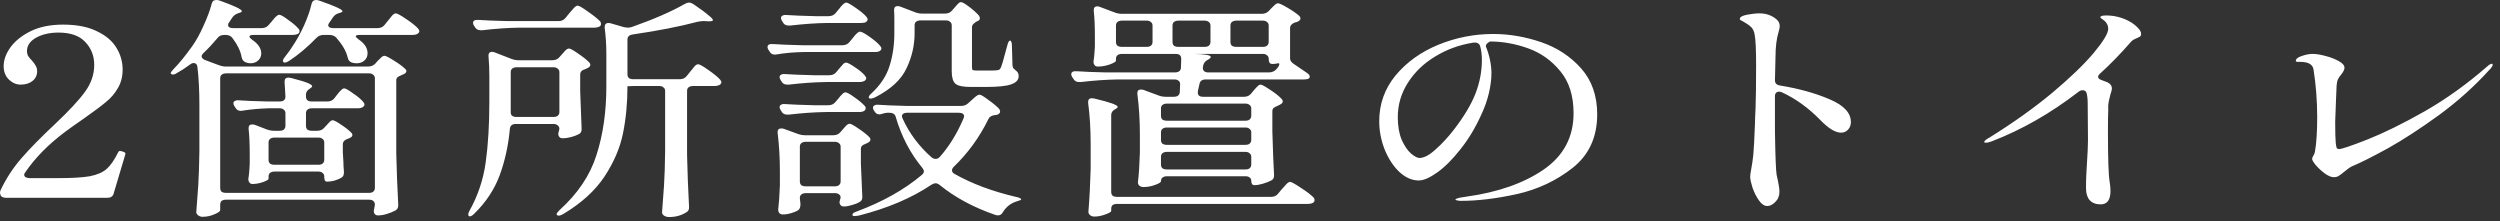 <svg width="192" height="17" viewBox="0 0 192 17" fill="none" xmlns="http://www.w3.org/2000/svg">
<rect x="0" y="0" width="192" height="17" fill="#333333" stroke="none"/>
<path d="M8.727 14.868C8.669 15.084 8.504 15.192 8.23 15.192H0.497C0.252 15.192 0.101 15.126 0.044 14.994C0.015 14.898 0 14.832 0 14.796C0 14.724 0.022 14.646 0.065 14.562C0.483 13.686 1.016 12.876 1.664 12.132C2.312 11.388 3.161 10.524 4.212 9.54C5.292 8.52 6.063 7.692 6.524 7.056C6.999 6.408 7.236 5.718 7.236 4.986C7.236 4.29 7.006 3.702 6.545 3.222C6.099 2.742 5.415 2.502 4.493 2.502C3.816 2.502 3.24 2.634 2.765 2.898C2.304 3.162 2.074 3.498 2.074 3.906C2.074 4.062 2.103 4.194 2.16 4.302C2.232 4.41 2.333 4.53 2.463 4.662C2.592 4.806 2.686 4.938 2.744 5.058C2.816 5.166 2.852 5.304 2.852 5.472C2.852 5.784 2.729 6.036 2.484 6.228C2.254 6.408 1.952 6.498 1.577 6.498C1.26 6.498 0.965 6.372 0.692 6.12C0.418 5.856 0.281 5.508 0.281 5.076C0.281 4.608 0.454 4.128 0.8 3.636C1.16 3.144 1.678 2.73 2.355 2.394C3.046 2.058 3.874 1.89 4.839 1.89C5.89 1.89 6.754 2.058 7.431 2.394C8.122 2.718 8.626 3.144 8.943 3.672C9.26 4.188 9.418 4.746 9.418 5.346C9.418 5.886 9.296 6.36 9.051 6.768C8.82 7.176 8.511 7.536 8.122 7.848C7.748 8.16 7.193 8.574 6.459 9.09C5.883 9.486 5.393 9.834 4.99 10.134C3.708 11.094 2.693 12.126 1.944 13.23C1.887 13.29 1.858 13.356 1.858 13.428C1.858 13.5 1.894 13.56 1.966 13.608C2.052 13.656 2.153 13.68 2.268 13.68H4.428C5.523 13.68 6.344 13.632 6.891 13.536C7.452 13.428 7.884 13.242 8.187 12.978C8.489 12.714 8.784 12.288 9.072 11.7C9.101 11.628 9.152 11.592 9.224 11.592L9.396 11.628C9.468 11.652 9.526 11.676 9.569 11.7C9.612 11.724 9.634 11.76 9.634 11.808L9.612 11.898L8.727 14.868ZM29.525 4.284C29.626 4.284 29.864 4.404 30.238 4.644C30.613 4.872 30.901 5.082 31.102 5.274C31.174 5.334 31.21 5.394 31.21 5.454C31.21 5.55 31.145 5.628 31.016 5.688L30.821 5.778C30.692 5.826 30.591 5.88 30.519 5.94C30.461 6 30.433 6.084 30.433 6.192V11.754C30.461 13.062 30.512 14.382 30.584 15.714V15.786C30.584 15.954 30.512 16.08 30.368 16.164C30.166 16.272 29.943 16.362 29.698 16.434C29.468 16.506 29.252 16.542 29.05 16.542H28.964C28.791 16.506 28.705 16.386 28.705 16.182C28.733 16.086 28.748 16.014 28.748 15.966L28.791 15.75V15.714C28.791 15.594 28.748 15.498 28.661 15.426C28.589 15.366 28.481 15.336 28.337 15.336H17.365C17.221 15.336 17.105 15.366 17.019 15.426C16.947 15.498 16.911 15.594 16.911 15.714V16.128C16.911 16.224 16.767 16.332 16.479 16.452C16.191 16.584 15.881 16.65 15.55 16.65C15.435 16.65 15.327 16.614 15.226 16.542C15.125 16.47 15.075 16.386 15.075 16.29C15.133 15.582 15.183 14.898 15.226 14.238C15.269 13.566 15.298 12.69 15.313 11.61V8.028C15.313 6.936 15.262 5.97 15.161 5.13C15.133 4.938 15.039 4.842 14.881 4.842C14.78 4.842 14.679 4.884 14.578 4.968C14.218 5.232 13.894 5.442 13.606 5.598C13.419 5.73 13.268 5.76 13.153 5.688C13.124 5.664 13.109 5.64 13.109 5.616C13.109 5.568 13.181 5.466 13.325 5.31C13.772 4.854 14.247 4.272 14.751 3.564C15.068 3.12 15.363 2.586 15.637 1.962C15.925 1.338 16.133 0.774 16.263 0.27C16.306 0.09 16.421 -0 16.609 -0C16.709 -0 16.789 0.012 16.846 0.036C17.998 0.444 18.574 0.72 18.574 0.864C18.574 0.912 18.509 0.954 18.38 0.99L18.315 1.008C18.099 1.08 17.941 1.194 17.84 1.35L17.602 1.71C17.545 1.77 17.516 1.842 17.516 1.926C17.516 1.998 17.552 2.058 17.624 2.106C17.696 2.142 17.789 2.16 17.905 2.16H20.086C20.317 2.16 20.497 2.082 20.626 1.926L20.864 1.656C20.921 1.596 20.979 1.524 21.037 1.44C21.109 1.356 21.181 1.284 21.253 1.224C21.325 1.164 21.389 1.134 21.447 1.134C21.562 1.134 21.793 1.266 22.138 1.53C22.498 1.782 22.757 2.004 22.916 2.196C22.973 2.244 23.002 2.31 23.002 2.394C23.002 2.478 22.966 2.544 22.894 2.592C22.779 2.652 22.635 2.682 22.462 2.682H19.481C19.265 2.682 19.157 2.724 19.157 2.808C19.157 2.868 19.229 2.952 19.373 3.06C19.834 3.372 20.065 3.72 20.065 4.104C20.065 4.32 19.985 4.5 19.827 4.644C19.669 4.788 19.474 4.86 19.244 4.86C19.114 4.86 18.992 4.836 18.877 4.788C18.704 4.728 18.596 4.59 18.553 4.374C18.481 3.93 18.25 3.45 17.861 2.934C17.746 2.766 17.566 2.682 17.321 2.682H17.235C16.99 2.682 16.81 2.766 16.695 2.934C16.321 3.378 15.961 3.762 15.615 4.086C15.529 4.17 15.485 4.248 15.485 4.32C15.485 4.44 15.572 4.536 15.745 4.608L16.803 5.004C17.005 5.076 17.192 5.112 17.365 5.112H28.251C28.481 5.112 28.669 5.04 28.813 4.896L28.985 4.698C29.043 4.65 29.122 4.572 29.223 4.464C29.338 4.344 29.439 4.284 29.525 4.284ZM30.389 1.026C30.505 1.026 30.771 1.17 31.189 1.458C31.606 1.734 31.909 1.974 32.096 2.178C32.168 2.262 32.204 2.334 32.204 2.394C32.204 2.466 32.161 2.532 32.074 2.592C31.973 2.652 31.844 2.682 31.685 2.682H27.625C27.423 2.682 27.322 2.718 27.322 2.79C27.322 2.838 27.394 2.916 27.538 3.024C27.999 3.336 28.229 3.69 28.229 4.086C28.229 4.314 28.15 4.5 27.992 4.644C27.833 4.788 27.632 4.86 27.387 4.86C27.272 4.86 27.149 4.842 27.02 4.806C26.847 4.746 26.739 4.608 26.696 4.392C26.581 3.924 26.293 3.426 25.832 2.898C25.702 2.754 25.515 2.682 25.27 2.682H24.86C24.629 2.682 24.442 2.76 24.298 2.916C23.607 3.624 22.916 4.206 22.225 4.662C22.009 4.806 21.857 4.842 21.771 4.77C21.742 4.746 21.728 4.716 21.728 4.68C21.728 4.596 21.778 4.494 21.879 4.374C22.138 4.05 22.34 3.768 22.484 3.528C22.786 3.084 23.074 2.562 23.348 1.962C23.621 1.35 23.816 0.792 23.931 0.288C23.974 0.096 24.089 -0 24.277 -0C24.363 -0 24.449 0.018 24.536 0.054C25.717 0.462 26.307 0.732 26.307 0.864C26.307 0.9 26.242 0.942 26.113 0.99L26.026 1.008C25.825 1.068 25.673 1.176 25.573 1.332L25.313 1.71C25.241 1.806 25.205 1.884 25.205 1.944C25.205 2.004 25.241 2.058 25.313 2.106C25.385 2.142 25.479 2.16 25.594 2.16H28.985C29.216 2.16 29.396 2.082 29.525 1.926L29.785 1.602C29.828 1.554 29.893 1.476 29.979 1.368C30.065 1.248 30.137 1.164 30.195 1.116C30.267 1.056 30.332 1.026 30.389 1.026ZM16.911 14.436C16.911 14.556 16.947 14.652 17.019 14.724C17.105 14.784 17.221 14.814 17.365 14.814H28.337C28.481 14.814 28.589 14.784 28.661 14.724C28.748 14.652 28.791 14.556 28.791 14.436V6.012C28.791 5.892 28.748 5.802 28.661 5.742C28.589 5.67 28.481 5.634 28.337 5.634H17.365C17.221 5.634 17.105 5.67 17.019 5.742C16.947 5.802 16.911 5.892 16.911 6.012V14.436ZM21.922 8.694C21.922 8.574 21.879 8.484 21.793 8.424C21.721 8.352 21.613 8.316 21.469 8.316H20.626C19.906 8.34 19.244 8.4 18.639 8.496C18.61 8.508 18.56 8.514 18.488 8.514C18.301 8.514 18.164 8.43 18.077 8.262L17.991 8.136C17.948 8.064 17.926 7.992 17.926 7.92C17.926 7.848 17.962 7.794 18.034 7.758C18.106 7.71 18.207 7.692 18.337 7.704C18.826 7.74 19.561 7.77 20.54 7.794H21.469C21.771 7.794 21.922 7.668 21.922 7.416L21.857 6.318V6.246C21.857 6.054 21.958 5.958 22.16 5.958C22.189 5.958 22.261 5.97 22.376 5.994C22.981 6.15 23.398 6.276 23.629 6.372C23.859 6.468 23.974 6.552 23.974 6.624C23.974 6.672 23.924 6.726 23.823 6.786L23.801 6.804C23.6 6.924 23.499 7.074 23.499 7.254V7.416C23.499 7.536 23.535 7.632 23.607 7.704C23.693 7.764 23.809 7.794 23.953 7.794H25.141C25.371 7.794 25.551 7.71 25.681 7.542L25.875 7.29C25.918 7.242 25.976 7.17 26.048 7.074C26.134 6.978 26.206 6.906 26.264 6.858C26.321 6.81 26.379 6.786 26.437 6.786C26.537 6.786 26.761 6.912 27.106 7.164C27.466 7.404 27.725 7.62 27.884 7.812C27.956 7.896 27.992 7.968 27.992 8.028C27.992 8.1 27.949 8.166 27.862 8.226C27.761 8.286 27.639 8.316 27.495 8.316H23.953C23.809 8.316 23.693 8.352 23.607 8.424C23.535 8.484 23.499 8.574 23.499 8.694V9.666C23.499 9.786 23.535 9.882 23.607 9.954C23.693 10.014 23.809 10.044 23.953 10.044H24.363C24.593 10.044 24.773 9.966 24.903 9.81L25.054 9.648C25.097 9.6 25.169 9.522 25.27 9.414C25.371 9.294 25.465 9.234 25.551 9.234C25.652 9.234 25.868 9.348 26.199 9.576C26.53 9.792 26.789 9.996 26.977 10.188C27.034 10.236 27.063 10.296 27.063 10.368C27.063 10.464 26.991 10.542 26.847 10.602L26.717 10.656C26.458 10.74 26.329 10.884 26.329 11.088V11.7L26.372 12.402C26.372 12.606 26.386 12.876 26.415 13.212C26.415 13.32 26.401 13.41 26.372 13.482C26.343 13.554 26.285 13.614 26.199 13.662C26.041 13.746 25.861 13.818 25.659 13.878C25.457 13.926 25.277 13.95 25.119 13.95C25.047 13.95 24.989 13.92 24.946 13.86C24.917 13.788 24.903 13.692 24.903 13.572V13.554C24.903 13.434 24.86 13.344 24.773 13.284C24.701 13.212 24.593 13.176 24.449 13.176H21.08C20.936 13.176 20.821 13.212 20.734 13.284C20.662 13.344 20.626 13.434 20.626 13.554V13.734C20.626 13.794 20.482 13.878 20.194 13.986C19.921 14.082 19.647 14.13 19.373 14.13C19.287 14.13 19.215 14.094 19.157 14.022C19.1 13.95 19.071 13.866 19.071 13.77C19.114 13.482 19.143 13.212 19.157 12.96L19.179 12.582V11.79C19.179 11.058 19.15 10.428 19.093 9.9V9.828C19.093 9.648 19.186 9.558 19.373 9.558C19.46 9.558 19.532 9.57 19.589 9.594L20.475 9.936C20.677 10.008 20.864 10.044 21.037 10.044H21.469C21.613 10.044 21.721 10.014 21.793 9.954C21.879 9.882 21.922 9.786 21.922 9.666V8.694ZM24.449 12.654C24.593 12.654 24.701 12.624 24.773 12.564C24.86 12.492 24.903 12.396 24.903 12.276V10.944C24.903 10.824 24.86 10.734 24.773 10.674C24.701 10.602 24.593 10.566 24.449 10.566H21.08C20.936 10.566 20.821 10.602 20.734 10.674C20.662 10.734 20.626 10.824 20.626 10.944V12.276C20.626 12.396 20.662 12.492 20.734 12.564C20.821 12.624 20.936 12.654 21.08 12.654H24.449ZM52.205 6.084C52.436 6.084 52.616 6 52.745 5.832L53.005 5.508C53.048 5.46 53.113 5.382 53.199 5.274C53.285 5.154 53.357 5.07 53.415 5.022C53.487 4.962 53.552 4.932 53.609 4.932C53.725 4.932 53.984 5.076 54.387 5.364C54.805 5.652 55.107 5.898 55.294 6.102C55.366 6.186 55.402 6.258 55.402 6.318C55.402 6.39 55.359 6.456 55.273 6.516C55.157 6.576 55.021 6.606 54.862 6.606H53.221C53.077 6.606 52.961 6.642 52.875 6.714C52.803 6.774 52.767 6.864 52.767 6.984V11.898C52.796 13.206 52.846 14.526 52.918 15.858V15.948C52.918 16.116 52.846 16.236 52.702 16.308C52.328 16.548 51.889 16.668 51.385 16.668C51.241 16.668 51.111 16.632 50.996 16.56C50.895 16.488 50.845 16.404 50.845 16.308C50.902 15.6 50.953 14.916 50.996 14.256C51.039 13.584 51.068 12.708 51.082 11.628V6.984C51.082 6.864 51.039 6.774 50.953 6.714C50.881 6.642 50.773 6.606 50.629 6.606H48.641L48.188 6.624V6.642C48.188 7.926 48.073 9.132 47.842 10.26C47.612 11.376 47.137 12.48 46.417 13.572C45.697 14.652 44.645 15.606 43.263 16.434C43.033 16.566 42.874 16.596 42.788 16.524L42.745 16.452C42.745 16.392 42.817 16.29 42.961 16.146C44.372 14.874 45.322 13.458 45.812 11.898C46.316 10.338 46.568 8.58 46.568 6.624V4.176C46.568 3.456 46.525 2.772 46.438 2.124V2.088C46.438 1.872 46.539 1.764 46.741 1.764C46.784 1.764 46.849 1.776 46.935 1.8L47.929 2.088C48.073 2.112 48.166 2.124 48.209 2.124C48.325 2.124 48.433 2.106 48.533 2.07C50.233 1.47 51.593 0.876 52.616 0.288C52.731 0.228 52.832 0.198 52.918 0.198C53.019 0.198 53.134 0.24 53.264 0.324C53.811 0.696 54.193 0.978 54.409 1.17C54.639 1.35 54.754 1.476 54.754 1.548C54.754 1.608 54.639 1.638 54.409 1.638L54.128 1.62H53.998C53.883 1.62 53.739 1.638 53.566 1.674C52.213 2.034 50.557 2.358 48.598 2.646C48.325 2.682 48.188 2.814 48.188 3.042V5.706C48.188 5.826 48.224 5.922 48.296 5.994C48.382 6.054 48.497 6.084 48.641 6.084H52.205ZM42.896 1.62C43.126 1.62 43.306 1.536 43.436 1.368L43.717 1.026C43.774 0.966 43.846 0.882 43.933 0.774C44.033 0.654 44.113 0.57 44.17 0.522C44.242 0.462 44.307 0.432 44.365 0.432C44.465 0.432 44.725 0.582 45.142 0.882C45.56 1.17 45.869 1.416 46.071 1.62C46.129 1.68 46.157 1.752 46.157 1.836C46.157 1.92 46.121 1.986 46.049 2.034C45.934 2.094 45.797 2.124 45.639 2.124H39.893C39.015 2.136 38.065 2.202 37.042 2.322H36.913C36.711 2.322 36.567 2.244 36.481 2.088L36.394 1.962C36.351 1.89 36.329 1.824 36.329 1.764C36.329 1.584 36.473 1.506 36.761 1.53C37.251 1.566 37.993 1.596 38.986 1.62H42.896ZM42.421 4.626C42.651 4.626 42.831 4.548 42.961 4.392L43.155 4.176C43.213 4.116 43.292 4.026 43.393 3.906C43.508 3.786 43.609 3.726 43.695 3.726C43.796 3.726 44.026 3.852 44.386 4.104C44.761 4.356 45.049 4.584 45.25 4.788C45.308 4.848 45.337 4.914 45.337 4.986C45.337 5.07 45.272 5.148 45.142 5.22L44.948 5.31C44.689 5.382 44.559 5.52 44.559 5.724V7.02C44.602 8.268 44.638 9.216 44.667 9.864V9.954C44.667 10.122 44.588 10.242 44.429 10.314C44.271 10.398 44.077 10.47 43.846 10.53C43.616 10.59 43.407 10.62 43.22 10.62C43.09 10.62 42.997 10.578 42.939 10.494C42.896 10.422 42.874 10.356 42.874 10.296C42.874 10.248 42.889 10.176 42.917 10.08L42.961 9.9C42.961 9.78 42.917 9.69 42.831 9.63C42.759 9.558 42.651 9.522 42.507 9.522H39.613C39.339 9.522 39.188 9.642 39.159 9.882C39.044 11.154 38.785 12.342 38.381 13.446C37.978 14.538 37.33 15.522 36.437 16.398C36.25 16.59 36.106 16.656 36.005 16.596C35.977 16.572 35.962 16.53 35.962 16.47C35.962 16.386 35.991 16.296 36.049 16.2C36.697 15.048 37.114 13.806 37.301 12.474C37.489 11.13 37.582 9.576 37.582 7.812V5.85C37.582 5.334 37.561 4.824 37.517 4.32V4.248C37.517 4.164 37.539 4.098 37.582 4.05C37.64 4.002 37.705 3.978 37.777 3.978C37.849 3.978 37.928 3.996 38.014 4.032L39.267 4.518C39.454 4.59 39.641 4.626 39.829 4.626H42.421ZM39.224 8.64C39.224 8.748 39.26 8.832 39.332 8.892C39.418 8.952 39.526 8.982 39.656 8.982H42.507C42.651 8.982 42.759 8.952 42.831 8.892C42.917 8.82 42.961 8.724 42.961 8.604V5.544C42.961 5.424 42.917 5.334 42.831 5.274C42.759 5.202 42.651 5.166 42.507 5.166H39.677C39.533 5.166 39.418 5.202 39.332 5.274C39.26 5.334 39.224 5.424 39.224 5.544V7.794V8.604V8.64ZM72.574 1.044C72.805 1.044 72.985 0.966 73.114 0.81L73.287 0.612C73.33 0.564 73.388 0.498 73.46 0.414C73.532 0.33 73.589 0.27 73.633 0.234C73.69 0.186 73.748 0.162 73.805 0.162C73.906 0.162 74.115 0.282 74.432 0.522C74.749 0.762 75.001 0.99 75.188 1.206C75.231 1.278 75.253 1.344 75.253 1.404C75.253 1.512 75.181 1.59 75.037 1.638C75.008 1.638 74.936 1.686 74.821 1.782C74.705 1.878 74.648 1.974 74.648 2.07V5.184C74.648 5.28 74.669 5.346 74.713 5.382C74.77 5.406 74.878 5.418 75.037 5.418H75.814C76.232 5.418 76.477 5.412 76.549 5.4C76.635 5.388 76.693 5.376 76.721 5.364C76.765 5.34 76.808 5.292 76.851 5.22C76.923 5.088 77.096 4.5 77.369 3.456C77.427 3.228 77.499 3.114 77.585 3.114C77.614 3.114 77.643 3.15 77.672 3.222C77.701 3.294 77.715 3.384 77.715 3.492L77.758 4.986C77.758 5.082 77.78 5.166 77.823 5.238C77.881 5.298 77.96 5.37 78.061 5.454C78.176 5.538 78.233 5.67 78.233 5.85C78.233 6.138 78.039 6.348 77.65 6.48C77.276 6.612 76.628 6.678 75.706 6.678H74.561C73.957 6.678 73.561 6.594 73.373 6.426C73.186 6.258 73.093 5.94 73.093 5.472V1.944C73.093 1.824 73.049 1.734 72.963 1.674C72.891 1.602 72.783 1.566 72.639 1.566H70.695C70.551 1.566 70.436 1.602 70.349 1.674C70.277 1.734 70.241 1.824 70.241 1.944V2.538C70.241 3.486 70.033 4.392 69.615 5.256C69.212 6.12 68.413 6.858 67.217 7.47C66.958 7.59 66.8 7.608 66.742 7.524C66.728 7.512 66.721 7.494 66.721 7.47C66.721 7.386 66.793 7.284 66.937 7.164C67.628 6.516 68.089 5.814 68.319 5.058C68.564 4.29 68.686 3.45 68.686 2.538V1.458C68.686 1.17 68.679 0.954 68.665 0.81V0.774C68.665 0.57 68.758 0.468 68.945 0.468C69.017 0.468 69.097 0.486 69.183 0.522L70.263 0.936C70.45 1.008 70.637 1.044 70.825 1.044H72.574ZM63.632 1.242C63.862 1.242 64.042 1.164 64.172 1.008L64.409 0.72C64.467 0.66 64.525 0.588 64.582 0.504C64.654 0.42 64.726 0.348 64.798 0.288C64.87 0.228 64.935 0.198 64.993 0.198C65.093 0.198 65.331 0.33 65.705 0.594C66.094 0.858 66.375 1.092 66.548 1.296C66.605 1.368 66.634 1.434 66.634 1.494C66.634 1.566 66.591 1.632 66.505 1.692C66.433 1.74 66.31 1.764 66.137 1.764H63.545C62.667 1.776 61.717 1.842 60.694 1.962H60.565C60.363 1.962 60.219 1.884 60.133 1.728L60.046 1.584C60.003 1.512 59.981 1.446 59.981 1.386C59.981 1.302 60.017 1.242 60.089 1.206C60.161 1.158 60.262 1.14 60.392 1.152C60.896 1.188 61.637 1.218 62.617 1.242H63.632ZM61.731 3.996C60.997 4.008 60.305 4.068 59.657 4.176C59.629 4.188 59.578 4.194 59.506 4.194C59.319 4.194 59.182 4.11 59.096 3.942L59.009 3.816C58.966 3.744 58.945 3.678 58.945 3.618C58.945 3.438 59.089 3.36 59.377 3.384C59.866 3.42 60.608 3.45 61.601 3.474H64.69C64.921 3.474 65.101 3.396 65.23 3.24L65.468 2.952C65.525 2.892 65.583 2.82 65.641 2.736C65.713 2.652 65.785 2.58 65.857 2.52C65.929 2.46 65.993 2.43 66.051 2.43C66.166 2.43 66.411 2.562 66.785 2.826C67.16 3.09 67.426 3.318 67.585 3.51C67.657 3.594 67.693 3.666 67.693 3.726C67.693 3.786 67.664 3.84 67.606 3.888C67.52 3.96 67.383 3.996 67.196 3.996H61.731ZM63.697 5.778C63.927 5.778 64.107 5.694 64.237 5.526L64.431 5.292C64.489 5.232 64.546 5.166 64.604 5.094C64.661 5.022 64.719 4.956 64.777 4.896C64.849 4.836 64.913 4.806 64.971 4.806C65.086 4.806 65.317 4.926 65.662 5.166C66.008 5.394 66.26 5.604 66.418 5.796C66.49 5.88 66.526 5.952 66.526 6.012C66.526 6.084 66.483 6.15 66.397 6.21C66.281 6.27 66.145 6.3 65.986 6.3H63.437C62.559 6.312 61.609 6.378 60.586 6.498H60.457C60.255 6.498 60.111 6.42 60.025 6.264L59.938 6.12C59.895 6.048 59.873 5.982 59.873 5.922C59.873 5.838 59.909 5.778 59.981 5.742C60.053 5.694 60.154 5.676 60.284 5.688C60.788 5.724 61.537 5.754 62.53 5.778H63.697ZM63.61 8.082C63.841 8.082 64.021 8.004 64.15 7.848L64.366 7.596C64.409 7.548 64.467 7.476 64.539 7.38C64.625 7.284 64.697 7.212 64.755 7.164C64.813 7.116 64.87 7.092 64.928 7.092C65.043 7.092 65.273 7.218 65.619 7.47C65.965 7.71 66.224 7.926 66.397 8.118C66.454 8.166 66.483 8.232 66.483 8.316C66.483 8.388 66.447 8.454 66.375 8.514C66.274 8.574 66.145 8.604 65.986 8.604H63.437C62.559 8.616 61.609 8.682 60.586 8.802H60.457C60.255 8.802 60.111 8.724 60.025 8.568L59.938 8.424C59.895 8.352 59.873 8.286 59.873 8.226C59.873 8.142 59.909 8.082 59.981 8.046C60.053 7.998 60.154 7.98 60.284 7.992C60.788 8.028 61.537 8.058 62.53 8.082H63.61ZM73.244 12.816C73.157 12.9 73.114 12.99 73.114 13.086C73.114 13.194 73.179 13.284 73.309 13.356C74.619 14.1 76.189 14.688 78.017 15.12C78.147 15.144 78.248 15.174 78.32 15.21C78.392 15.246 78.428 15.282 78.428 15.318C78.413 15.354 78.356 15.384 78.255 15.408C78.154 15.444 78.082 15.468 78.039 15.48C77.607 15.624 77.269 15.894 77.024 16.29C76.937 16.458 76.808 16.542 76.635 16.542C76.592 16.542 76.527 16.53 76.441 16.506C74.77 15.93 73.352 15.168 72.185 14.22C72.07 14.124 71.962 14.076 71.861 14.076C71.761 14.076 71.653 14.112 71.537 14.184C70.025 15.204 68.161 15.996 65.943 16.56C65.77 16.584 65.669 16.596 65.641 16.596C65.54 16.596 65.482 16.572 65.468 16.524V16.488C65.468 16.392 65.583 16.308 65.813 16.236C67.801 15.492 69.464 14.556 70.803 13.428C70.904 13.344 70.954 13.254 70.954 13.158C70.954 13.086 70.918 13.002 70.846 12.906C69.91 11.778 69.226 10.47 68.794 8.982C68.737 8.766 68.571 8.658 68.297 8.658H68.168C68.081 8.658 67.952 8.682 67.779 8.73C67.693 8.766 67.613 8.784 67.541 8.784C67.383 8.784 67.261 8.712 67.174 8.568L67.109 8.478C67.066 8.406 67.045 8.334 67.045 8.262C67.045 8.19 67.081 8.136 67.153 8.1C67.225 8.052 67.325 8.034 67.455 8.046C67.945 8.082 68.686 8.112 69.68 8.136H73.805C74.021 8.136 74.201 8.07 74.345 7.938L74.605 7.704C74.662 7.656 74.756 7.572 74.885 7.452C75.029 7.332 75.145 7.272 75.231 7.272C75.332 7.272 75.555 7.404 75.901 7.668C76.261 7.92 76.541 8.154 76.743 8.37C76.786 8.442 76.808 8.508 76.808 8.568C76.808 8.664 76.743 8.742 76.613 8.802C76.527 8.826 76.455 8.838 76.397 8.838C76.138 8.874 75.973 8.982 75.901 9.162C75.224 10.542 74.338 11.76 73.244 12.816ZM74 9.09C74.029 9.018 74.043 8.964 74.043 8.928C74.043 8.844 74.007 8.778 73.935 8.73C73.863 8.682 73.762 8.658 73.633 8.658H69.68C69.55 8.658 69.449 8.682 69.377 8.73C69.305 8.778 69.269 8.844 69.269 8.928C69.269 8.964 69.284 9.018 69.313 9.09C69.831 10.23 70.573 11.226 71.537 12.078C71.638 12.162 71.746 12.204 71.861 12.204C71.977 12.204 72.085 12.15 72.185 12.042C72.905 11.226 73.51 10.242 74 9.09ZM63.999 10.386C64.229 10.386 64.409 10.308 64.539 10.152L64.712 9.954C64.769 9.894 64.849 9.804 64.949 9.684C65.065 9.564 65.165 9.504 65.252 9.504C65.353 9.504 65.583 9.63 65.943 9.882C66.303 10.122 66.577 10.338 66.764 10.53C66.821 10.59 66.85 10.656 66.85 10.728C66.85 10.812 66.785 10.89 66.656 10.962L66.505 11.034C66.375 11.082 66.274 11.136 66.202 11.196C66.145 11.256 66.116 11.34 66.116 11.448V12.564C66.159 13.668 66.195 14.502 66.224 15.066V15.156C66.224 15.324 66.152 15.444 66.008 15.516C65.849 15.612 65.655 15.69 65.425 15.75C65.194 15.822 64.985 15.858 64.798 15.858C64.683 15.858 64.597 15.816 64.539 15.732C64.496 15.66 64.474 15.6 64.474 15.552C64.474 15.504 64.489 15.432 64.517 15.336C64.517 15.348 64.532 15.294 64.561 15.174C64.561 15.066 64.517 14.982 64.431 14.922C64.359 14.862 64.251 14.832 64.107 14.832H61.882C61.738 14.832 61.623 14.868 61.537 14.94C61.465 15 61.429 15.09 61.429 15.21V15.246C61.472 15.594 61.486 15.744 61.472 15.696C61.472 15.816 61.457 15.906 61.429 15.966C61.414 16.026 61.371 16.086 61.299 16.146C61.169 16.23 60.997 16.302 60.781 16.362C60.565 16.434 60.341 16.47 60.111 16.47C60.01 16.47 59.924 16.434 59.852 16.362C59.794 16.29 59.765 16.206 59.765 16.11C59.823 15.63 59.866 15.006 59.895 14.238V13.122C59.895 12.114 59.837 11.142 59.722 10.206V10.134C59.722 9.954 59.816 9.864 60.003 9.864C60.089 9.864 60.161 9.876 60.219 9.9L61.256 10.278C61.457 10.35 61.645 10.386 61.817 10.386H63.999ZM61.882 10.89C61.738 10.89 61.623 10.926 61.537 10.998C61.465 11.058 61.429 11.148 61.429 11.268V13.932C61.429 14.052 61.465 14.148 61.537 14.22C61.623 14.28 61.738 14.31 61.882 14.31H64.107C64.251 14.31 64.359 14.28 64.431 14.22C64.517 14.148 64.561 14.052 64.561 13.932V11.268C64.561 11.148 64.517 11.058 64.431 10.998C64.359 10.926 64.251 10.89 64.107 10.89H61.882ZM95.535 7.434C95.765 7.434 95.945 7.356 96.075 7.2L96.269 6.966C96.313 6.918 96.37 6.852 96.442 6.768C96.529 6.672 96.593 6.606 96.637 6.57C96.694 6.522 96.752 6.498 96.809 6.498C96.91 6.498 97.155 6.63 97.544 6.894C97.933 7.146 98.228 7.38 98.429 7.596C98.487 7.656 98.516 7.722 98.516 7.794C98.516 7.878 98.451 7.956 98.321 8.028L98.105 8.136C97.976 8.184 97.875 8.238 97.803 8.298C97.745 8.358 97.717 8.442 97.717 8.55V10.08C97.76 11.58 97.803 12.69 97.846 13.41V13.5C97.846 13.668 97.774 13.788 97.63 13.86C97.443 13.956 97.227 14.04 96.982 14.112C96.737 14.184 96.521 14.22 96.334 14.22C96.176 14.22 96.097 14.106 96.097 13.878C96.097 13.77 96.053 13.686 95.967 13.626C95.895 13.566 95.787 13.536 95.643 13.536H89.617C89.473 13.536 89.357 13.572 89.271 13.644C89.199 13.704 89.163 13.794 89.163 13.914C89.163 13.998 89.012 14.094 88.709 14.202C88.421 14.31 88.126 14.364 87.824 14.364C87.694 14.364 87.586 14.328 87.5 14.256C87.428 14.184 87.392 14.1 87.392 14.004C87.464 13.44 87.514 12.678 87.543 11.718V10.386C87.543 9.222 87.478 8.166 87.349 7.218V7.146C87.349 6.966 87.442 6.876 87.629 6.876C87.716 6.876 87.788 6.888 87.845 6.912L89.012 7.344C89.17 7.404 89.357 7.434 89.573 7.434H90.135C90.437 7.434 90.596 7.308 90.61 7.056L90.632 6.48V6.444C90.632 6.336 90.589 6.252 90.502 6.192C90.43 6.132 90.329 6.102 90.2 6.102H85.858C84.98 6.114 84.029 6.18 83.007 6.3H82.877C82.676 6.3 82.532 6.222 82.445 6.066L82.337 5.904C82.294 5.832 82.273 5.766 82.273 5.706C82.273 5.526 82.417 5.448 82.705 5.472C83.194 5.508 83.936 5.538 84.929 5.562H90.221C90.365 5.562 90.481 5.532 90.567 5.472C90.653 5.4 90.697 5.304 90.697 5.184L90.718 4.518C90.718 4.266 90.574 4.14 90.286 4.14H86.161C86.017 4.14 85.901 4.176 85.815 4.248C85.743 4.308 85.707 4.398 85.707 4.518V4.662C85.707 4.734 85.549 4.83 85.232 4.95C84.915 5.058 84.613 5.112 84.325 5.112C84.209 5.112 84.123 5.076 84.065 5.004C84.008 4.932 83.979 4.848 83.979 4.752C84.022 4.464 84.051 4.188 84.065 3.924L84.087 3.546V2.754C84.087 1.998 84.058 1.356 84.001 0.828V0.756C84.001 0.672 84.022 0.606 84.065 0.558C84.123 0.51 84.188 0.486 84.26 0.486C84.332 0.486 84.411 0.504 84.497 0.54L85.599 0.954C85.786 1.026 85.973 1.062 86.161 1.062H96.896C97.126 1.062 97.313 0.984 97.457 0.828L97.609 0.666C97.666 0.618 97.745 0.54 97.846 0.432C97.961 0.312 98.062 0.252 98.149 0.252C98.249 0.252 98.494 0.366 98.883 0.594C99.272 0.822 99.574 1.032 99.79 1.224C99.848 1.284 99.877 1.35 99.877 1.422C99.877 1.506 99.812 1.584 99.682 1.656C99.639 1.68 99.56 1.704 99.445 1.728C99.2 1.824 99.077 1.968 99.077 2.16V4.518C99.092 4.65 99.171 4.77 99.315 4.878C99.862 5.25 100.215 5.49 100.373 5.598C100.517 5.694 100.589 5.79 100.589 5.886C100.589 5.958 100.553 6.012 100.481 6.048C100.395 6.084 100.28 6.102 100.136 6.102H92.597C92.324 6.102 92.165 6.216 92.122 6.444L91.993 7.02V7.11C91.993 7.326 92.129 7.434 92.403 7.434H95.535ZM88.515 1.962C88.515 1.842 88.472 1.752 88.385 1.692C88.313 1.62 88.205 1.584 88.061 1.584H86.161C86.017 1.584 85.901 1.62 85.815 1.692C85.743 1.752 85.707 1.842 85.707 1.962V3.222C85.707 3.342 85.743 3.438 85.815 3.51C85.901 3.57 86.017 3.6 86.161 3.6H88.061C88.205 3.6 88.313 3.57 88.385 3.51C88.472 3.438 88.515 3.342 88.515 3.222V1.962ZM92.511 3.6C92.655 3.6 92.763 3.57 92.835 3.51C92.921 3.438 92.965 3.342 92.965 3.222V1.962C92.965 1.842 92.921 1.752 92.835 1.692C92.763 1.62 92.655 1.584 92.511 1.584H90.502C90.358 1.584 90.243 1.62 90.157 1.692C90.085 1.752 90.049 1.842 90.049 1.962V3.222C90.049 3.342 90.085 3.438 90.157 3.51C90.243 3.57 90.358 3.6 90.502 3.6H92.511ZM96.982 3.6C97.126 3.6 97.234 3.57 97.306 3.51C97.393 3.438 97.436 3.342 97.436 3.222V1.962C97.436 1.842 97.393 1.752 97.306 1.692C97.234 1.62 97.126 1.584 96.982 1.584H94.952C94.808 1.584 94.693 1.62 94.606 1.692C94.534 1.752 94.498 1.842 94.498 1.962V3.222C94.498 3.342 94.534 3.438 94.606 3.51C94.693 3.57 94.808 3.6 94.952 3.6H96.982ZM97.436 5.562C97.666 5.562 97.853 5.49 97.997 5.346C98.127 5.214 98.206 5.1 98.235 5.004C98.278 4.896 98.249 4.848 98.149 4.86C98.005 4.896 97.861 4.914 97.717 4.914C97.63 4.914 97.558 4.884 97.501 4.824C97.457 4.752 97.436 4.656 97.436 4.536V4.518C97.436 4.398 97.393 4.308 97.306 4.248C97.234 4.176 97.126 4.14 96.982 4.14H91.625C92.533 4.152 92.986 4.23 92.986 4.374C92.986 4.434 92.921 4.5 92.792 4.572L92.727 4.608C92.554 4.704 92.446 4.848 92.403 5.04L92.381 5.148V5.238C92.381 5.334 92.417 5.412 92.489 5.472C92.561 5.532 92.662 5.562 92.792 5.562H97.436ZM97.609 15.12C97.839 15.12 98.019 15.042 98.149 14.886L98.429 14.544C98.473 14.496 98.545 14.418 98.645 14.31C98.746 14.19 98.825 14.106 98.883 14.058C98.955 13.998 99.02 13.968 99.077 13.968C99.178 13.968 99.452 14.118 99.898 14.418C100.345 14.706 100.669 14.952 100.87 15.156C100.928 15.216 100.957 15.288 100.957 15.372C100.957 15.456 100.921 15.522 100.849 15.57C100.733 15.63 100.597 15.66 100.438 15.66H85.793C85.649 15.66 85.534 15.69 85.448 15.75C85.376 15.822 85.34 15.918 85.34 16.038V16.2C85.34 16.272 85.189 16.362 84.886 16.47C84.598 16.578 84.317 16.632 84.044 16.632C83.914 16.632 83.806 16.596 83.72 16.524C83.633 16.452 83.59 16.368 83.59 16.272C83.677 15.18 83.734 14.076 83.763 12.96V11.124C83.763 9.924 83.698 8.85 83.569 7.902V7.83C83.569 7.638 83.669 7.542 83.871 7.542C83.9 7.542 83.972 7.554 84.087 7.578C85.253 7.854 85.837 8.064 85.837 8.208C85.837 8.256 85.786 8.31 85.685 8.37L85.642 8.388C85.441 8.496 85.34 8.646 85.34 8.838V14.742C85.34 14.862 85.376 14.958 85.448 15.03C85.534 15.09 85.649 15.12 85.793 15.12H97.609ZM95.643 9.27C95.787 9.27 95.895 9.24 95.967 9.18C96.053 9.108 96.097 9.012 96.097 8.892V8.334C96.097 8.214 96.053 8.124 95.967 8.064C95.895 7.992 95.787 7.956 95.643 7.956H89.617C89.473 7.956 89.357 7.992 89.271 8.064C89.199 8.124 89.163 8.214 89.163 8.334V8.892C89.163 9.012 89.199 9.108 89.271 9.18C89.357 9.24 89.473 9.27 89.617 9.27H95.643ZM96.097 10.17C96.097 10.05 96.053 9.96 95.967 9.9C95.895 9.828 95.787 9.792 95.643 9.792H89.617C89.473 9.792 89.357 9.828 89.271 9.9C89.199 9.96 89.163 10.05 89.163 10.17V10.746C89.163 10.866 89.199 10.962 89.271 11.034C89.357 11.094 89.473 11.124 89.617 11.124H95.643C95.787 11.124 95.895 11.094 95.967 11.034C96.053 10.962 96.097 10.866 96.097 10.746V10.17ZM89.617 11.664C89.473 11.664 89.357 11.7 89.271 11.772C89.199 11.832 89.163 11.922 89.163 12.042V12.636C89.163 12.756 89.199 12.852 89.271 12.924C89.357 12.984 89.473 13.014 89.617 13.014H95.643C95.787 13.014 95.895 12.984 95.967 12.924C96.053 12.852 96.097 12.756 96.097 12.636V12.042C96.097 11.922 96.053 11.832 95.967 11.772C95.895 11.7 95.787 11.664 95.643 11.664H89.617ZM114.673 2.61C115.911 2.61 117.142 2.82 118.366 3.24C119.59 3.66 120.613 4.332 121.433 5.256C122.254 6.18 122.665 7.356 122.665 8.784C122.665 10.524 122.038 11.892 120.785 12.888C119.533 13.872 118.107 14.544 116.509 14.904C114.925 15.252 113.485 15.426 112.189 15.426C112.088 15.426 111.994 15.414 111.908 15.39C111.821 15.378 111.778 15.36 111.778 15.336C111.778 15.288 111.872 15.24 112.059 15.192C112.246 15.156 112.433 15.126 112.621 15.102C115.04 14.766 117.013 14.076 118.539 13.032C120.08 11.976 120.85 10.53 120.85 8.694C120.85 7.362 120.512 6.288 119.835 5.472C119.158 4.644 118.33 4.056 117.351 3.708C116.372 3.36 115.4 3.186 114.435 3.186C114.176 3.318 114.075 3.462 114.133 3.618C114.262 3.93 114.363 4.266 114.435 4.626C114.507 4.986 114.543 5.316 114.543 5.616C114.543 6.072 114.478 6.582 114.349 7.146C114.219 7.698 114.025 8.25 113.765 8.802C113.305 9.822 112.765 10.716 112.145 11.484C111.541 12.252 110.95 12.84 110.374 13.248C109.798 13.656 109.33 13.86 108.97 13.86C108.437 13.86 107.933 13.638 107.458 13.194C106.997 12.75 106.623 12.174 106.335 11.466C106.061 10.758 105.925 10.038 105.925 9.306C105.925 7.986 106.342 6.816 107.177 5.796C108.027 4.776 109.121 3.99 110.461 3.438C111.814 2.886 113.218 2.61 114.673 2.61ZM113.809 4.59C113.809 4.206 113.765 3.864 113.679 3.564C113.621 3.336 113.441 3.24 113.139 3.276C112.073 3.444 111.101 3.798 110.223 4.338C109.345 4.866 108.646 5.538 108.128 6.354C107.609 7.158 107.35 8.04 107.35 9C107.35 9.684 107.451 10.266 107.653 10.746C107.869 11.214 108.106 11.562 108.365 11.79C108.639 12.018 108.855 12.132 109.013 12.132C109.359 12.132 109.769 11.916 110.245 11.484C110.734 11.052 111.202 10.548 111.649 9.972C112.426 8.964 112.981 8.04 113.312 7.2C113.643 6.348 113.809 5.478 113.809 4.59ZM136.316 6.174C136.316 6.402 136.453 6.534 136.726 6.57C138.181 6.81 139.448 7.164 140.528 7.632C141.608 8.088 142.148 8.67 142.148 9.378C142.148 9.606 142.076 9.798 141.932 9.954C141.788 10.11 141.608 10.188 141.392 10.188C140.96 10.188 140.434 9.87 139.815 9.234C138.908 8.298 137.921 7.584 136.856 7.092C136.769 7.056 136.697 7.038 136.64 7.038C136.539 7.038 136.46 7.068 136.402 7.128C136.345 7.188 136.316 7.272 136.316 7.38V10.08C136.345 11.976 136.388 13.092 136.445 13.428C136.589 14.052 136.661 14.484 136.661 14.724C136.661 15.048 136.553 15.312 136.337 15.516C136.136 15.72 135.934 15.822 135.733 15.822C135.502 15.822 135.286 15.678 135.085 15.39C134.883 15.102 134.717 14.772 134.588 14.4C134.473 14.028 134.415 13.758 134.415 13.59C134.415 13.458 134.437 13.284 134.48 13.068C134.566 12.6 134.624 12.21 134.653 11.898C134.696 11.454 134.739 10.65 134.782 9.486C134.782 9.246 134.797 8.874 134.825 8.37C134.854 7.602 134.869 6.48 134.869 5.004C134.869 3.828 134.833 3.054 134.761 2.682C134.717 2.406 134.624 2.202 134.48 2.07C134.336 1.938 134.127 1.794 133.853 1.638C133.781 1.602 133.724 1.572 133.681 1.548C133.637 1.524 133.616 1.494 133.616 1.458C133.616 1.314 133.796 1.206 134.156 1.134C134.53 1.062 134.854 1.026 135.128 1.026C135.632 1.026 136.064 1.176 136.424 1.476C136.597 1.62 136.683 1.794 136.683 1.998C136.683 2.106 136.654 2.256 136.597 2.448C136.438 2.976 136.359 3.612 136.359 4.356L136.316 6.174ZM163.532 1.638C163.762 1.758 163.971 1.914 164.158 2.106C164.345 2.286 164.439 2.454 164.439 2.61C164.439 2.694 164.417 2.754 164.374 2.79C164.331 2.826 164.252 2.868 164.137 2.916C164.122 2.928 164.057 2.958 163.942 3.006C163.827 3.054 163.719 3.138 163.618 3.258C162.855 4.134 162.077 4.932 161.285 5.652C161.185 5.736 161.134 5.82 161.134 5.904C161.134 6 161.213 6.078 161.372 6.138C161.487 6.174 161.645 6.234 161.847 6.318C162.077 6.426 162.193 6.588 162.193 6.804C162.193 6.888 162.157 7.032 162.085 7.236C161.984 7.608 161.926 7.896 161.912 8.1V8.478C161.897 8.73 161.89 9.282 161.89 10.134C161.89 12.174 161.933 13.446 162.02 13.95C162.063 14.214 162.085 14.454 162.085 14.67C162.085 15.354 161.833 15.696 161.329 15.696C160.969 15.696 160.688 15.588 160.486 15.372C160.299 15.156 160.205 14.85 160.205 14.454C160.205 14.07 160.213 13.734 160.227 13.446C160.241 13.146 160.256 12.888 160.27 12.672C160.328 11.808 160.357 11.172 160.357 10.764L160.335 7.956C160.335 7.62 160.306 7.35 160.249 7.146C160.205 7.002 160.105 6.93 159.946 6.93C159.831 6.93 159.723 6.972 159.622 7.056C157.491 8.7 155.273 9.966 152.969 10.854C152.768 10.926 152.624 10.962 152.537 10.962C152.437 10.962 152.386 10.944 152.386 10.908C152.386 10.824 152.53 10.704 152.818 10.548C154.647 9.408 156.253 8.262 157.635 7.11C159.017 5.946 160.076 4.926 160.81 4.05C161.545 3.162 161.912 2.55 161.912 2.214C161.912 1.962 161.811 1.752 161.609 1.584C161.552 1.536 161.487 1.488 161.415 1.44C161.343 1.392 161.307 1.356 161.307 1.332C161.307 1.236 161.451 1.188 161.739 1.188C162.387 1.188 162.985 1.338 163.532 1.638ZM179.235 13.608C179.048 13.608 178.825 13.518 178.565 13.338C178.306 13.146 178.076 12.936 177.874 12.708C177.673 12.468 177.572 12.3 177.572 12.204C177.572 12.144 177.601 12.066 177.658 11.97C177.73 11.862 177.773 11.754 177.788 11.646C177.903 10.998 177.961 10.116 177.961 9C177.961 7.752 177.867 6.534 177.68 5.346C177.622 4.95 177.284 4.752 176.665 4.752C176.578 4.752 176.499 4.752 176.427 4.752C176.355 4.74 176.319 4.716 176.319 4.68C176.319 4.524 176.47 4.398 176.773 4.302C177.075 4.194 177.356 4.14 177.615 4.14C177.889 4.14 178.22 4.194 178.609 4.302C178.997 4.398 179.336 4.53 179.624 4.698C179.912 4.854 180.056 5.022 180.056 5.202C180.056 5.334 179.977 5.502 179.818 5.706C179.703 5.838 179.617 5.964 179.559 6.084C179.501 6.204 179.465 6.366 179.451 6.57L179.408 7.596L179.343 9.342C179.343 10.146 179.357 10.692 179.386 10.98C179.401 11.136 179.422 11.256 179.451 11.34C179.48 11.412 179.545 11.448 179.645 11.448C179.847 11.448 180.574 11.202 181.827 10.71C183.094 10.206 184.556 9.486 186.212 8.55C187.868 7.602 189.466 6.456 191.007 5.112C191.165 4.968 191.288 4.896 191.374 4.896C191.417 4.896 191.439 4.926 191.439 4.986C191.439 5.034 191.41 5.094 191.353 5.166C191.309 5.238 191.259 5.298 191.201 5.346C190.049 6.618 188.753 7.782 187.313 8.838C185.873 9.882 184.563 10.734 183.382 11.394C182.201 12.042 181.28 12.504 180.617 12.78C180.488 12.84 180.293 12.978 180.034 13.194C179.861 13.338 179.717 13.446 179.602 13.518C179.501 13.578 179.379 13.608 179.235 13.608Z" fill="white"/>
</svg>
